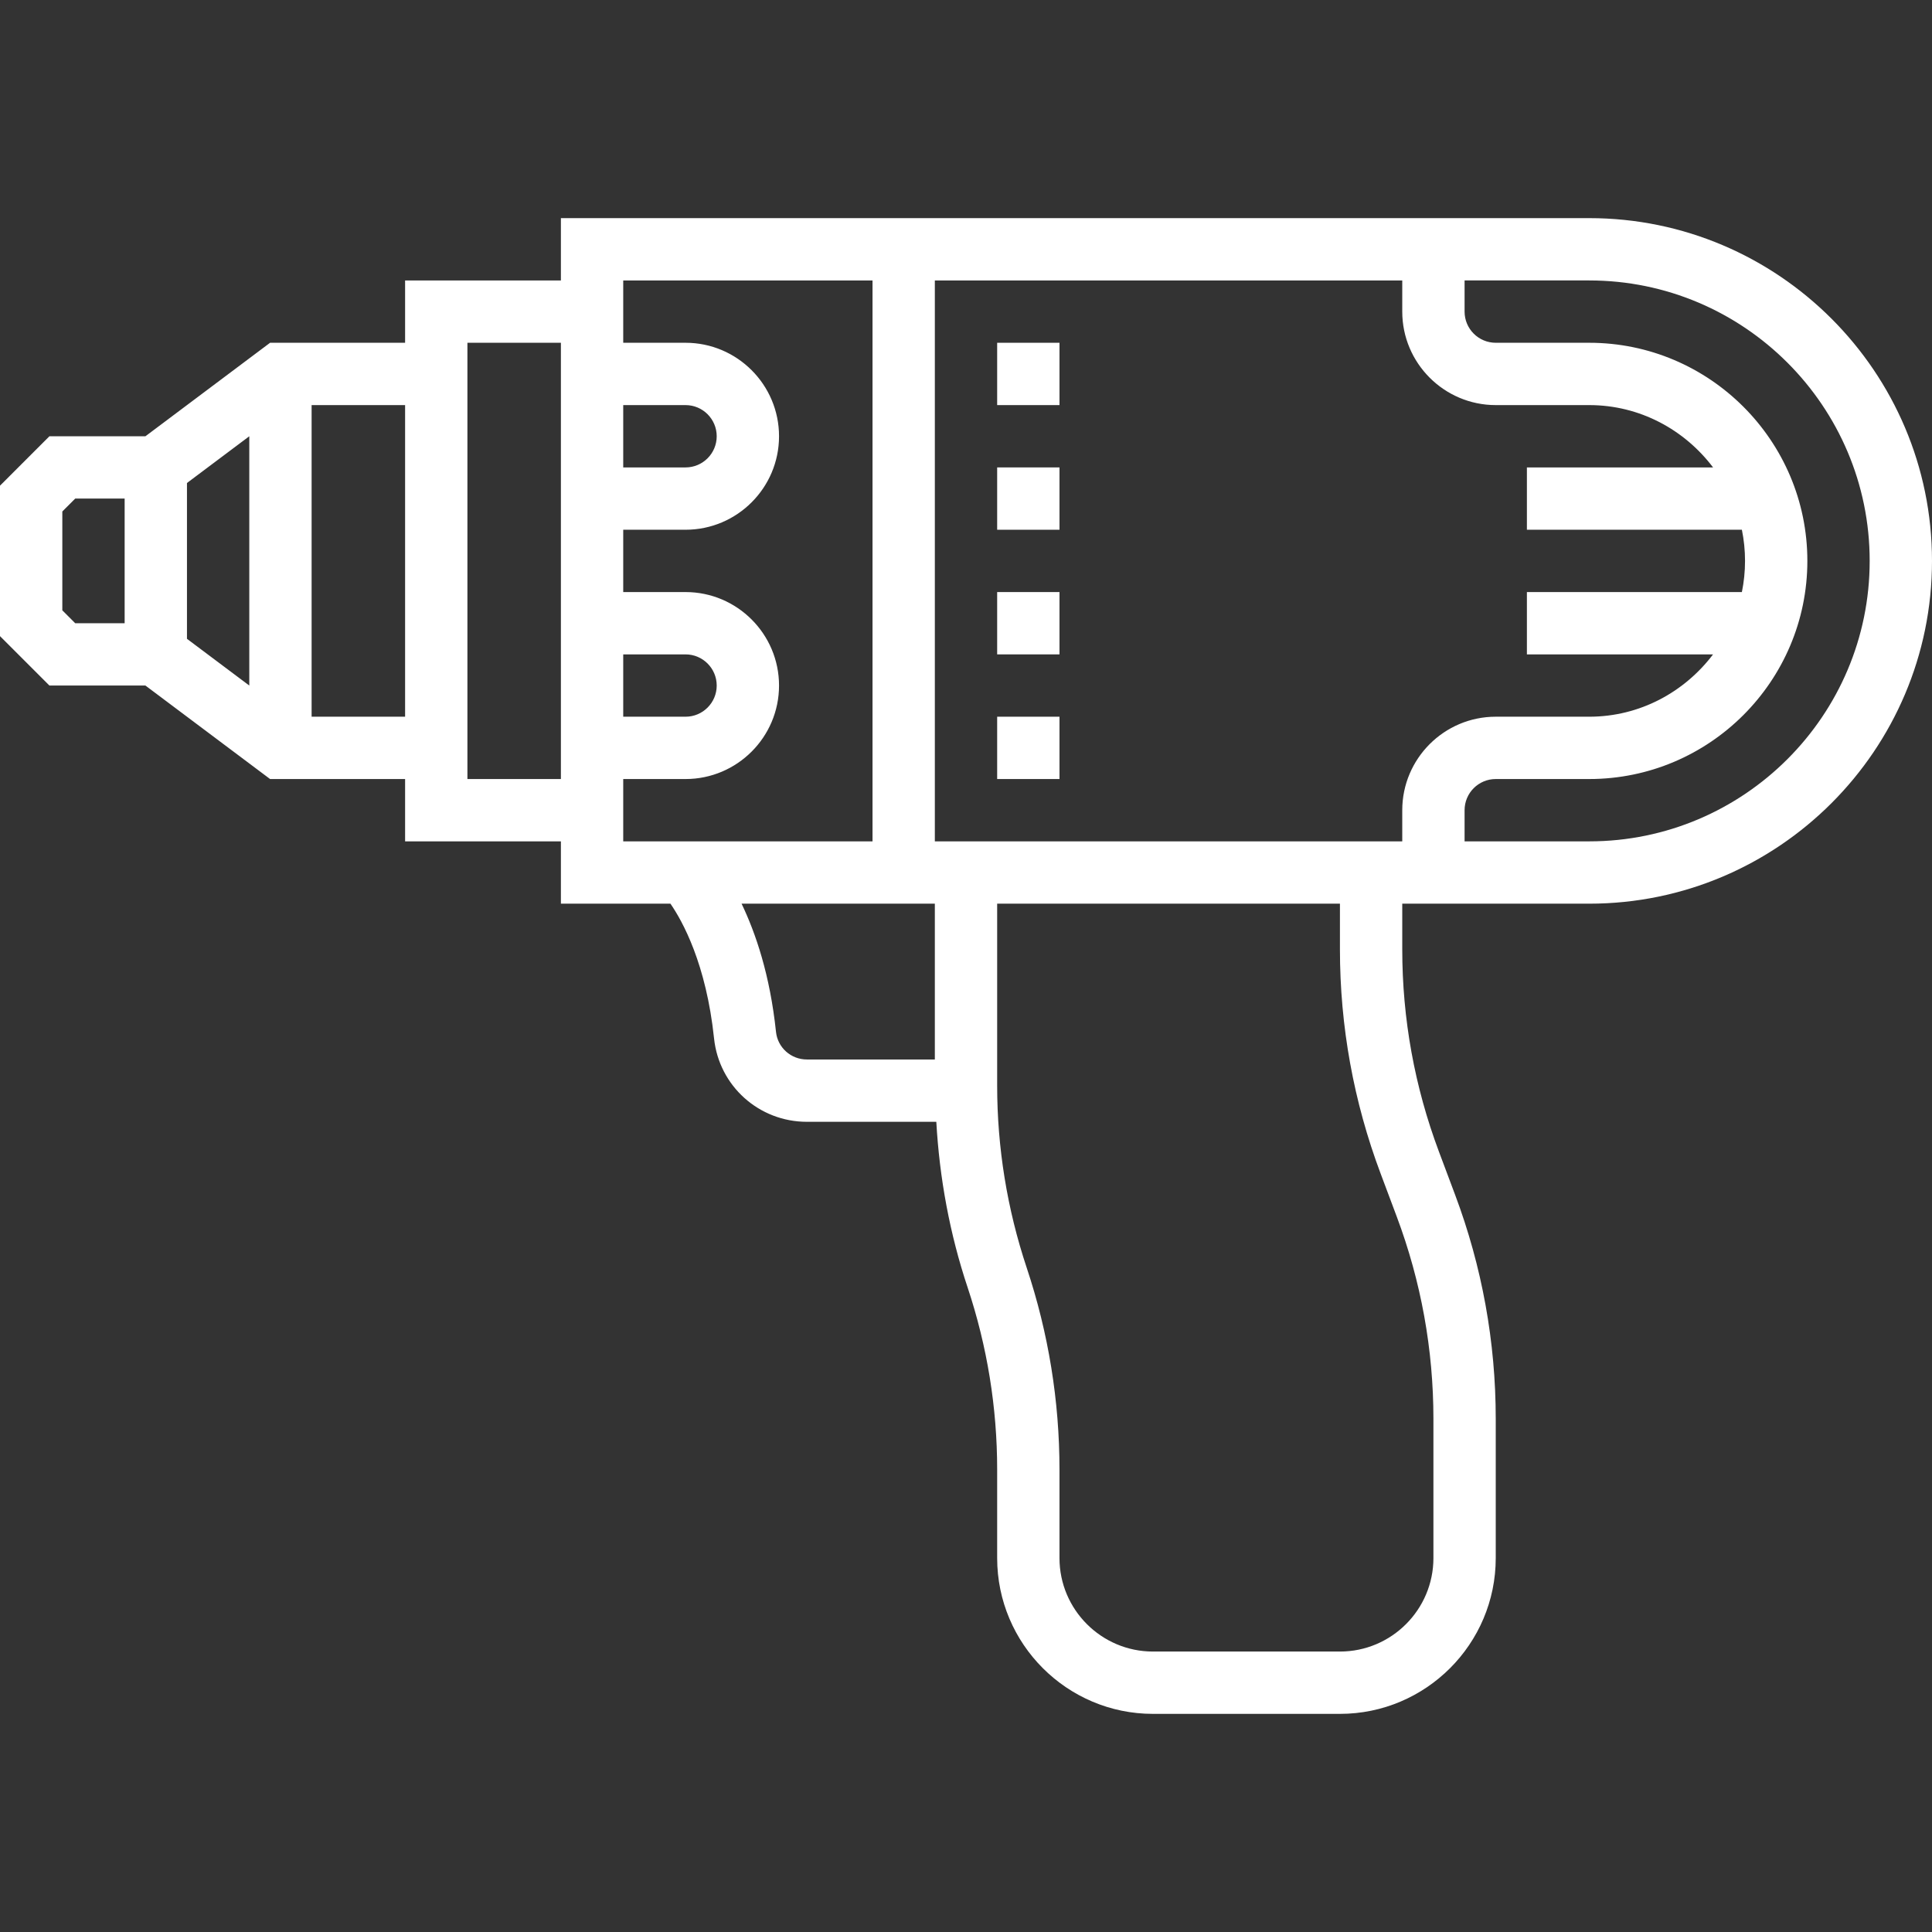 <?xml version="1.0"?>
<svg xmlns="http://www.w3.org/2000/svg" xmlns:xlink="http://www.w3.org/1999/xlink" version="1.1" id="Layer_1" x="0px" y="0px" viewBox="0 0 496 496" style="enable-background:new 0 0 496 496;" xml:space="preserve" width="512px" height="512px"><rect x="0" y="0" width="496" height="496" fill="#333333" stroke="none"/><g><g>
	<g>
		<g>
			<path d="M408,56H144v16h-40v16H69.336l-32,24H12.688L0,124.688v38.624L12.688,176h24.648l32,24H104v16h40v16h28.12     c3.088,4.472,9.184,15.432,11.2,34.608c1.288,12.2,11.536,21.392,23.832,21.392h33.224c0.816,14.456,3.44,28.736,8.04,42.528     c5.032,15.12,7.584,30.856,7.584,46.776V400c0,22.056,17.944,40,40,40h48c22.056,0,40-17.944,40-40v-35.728     c0-19.736-3.512-39.104-10.44-57.552l-4.144-11.056c-6.248-16.656-9.416-34.128-9.416-51.936V232h48c48.52,0,88-39.48,88-88     S456.52,56,408,56z M32,160H19.312L16,156.688v-25.376L19.312,128H32V160z M64,176l-16-12v-40l16-12V176z M104,184H80v-80h24V184     z M144,200h-24V88h24V200z M160,104h16c4.416,0,8,3.584,8,8s-3.584,8-8,8h-16V104z M160,168h16c4.416,0,8,3.584,8,8s-3.584,8-8,8     h-16V168z M160,216v-16h16c13.232,0,24-10.768,24-24s-10.768-24-24-24h-16v-16h16c13.232,0,24-10.768,24-24s-10.768-24-24-24h-16     V72h64v144H160z M240,272h-32.848c-4.088,0-7.496-3.048-7.928-7.072c-1.544-14.68-5.232-25.392-8.84-32.928H240V272z      M368,364.272V400c0,13.232-10.768,24-24,24h-48c-13.232,0-24-10.768-24-24v-22.696c0-17.64-2.832-35.088-8.416-51.832     c-5.032-15.12-7.584-30.856-7.584-46.768V232h88v11.728c0,19.736,3.512,39.104,10.44,57.552l4.144,11.056     C364.832,328.992,368,346.464,368,364.272z M360,208v8H240V72h120v8c0,13.232,10.768,24,24,24h24     c13.016,0,24.488,6.344,31.792,16H392v16h55.192c0.528,2.584,0.808,5.264,0.808,8c0,2.736-0.28,5.416-0.808,8H392v16h47.792     c-7.312,9.656-18.784,16-31.792,16h-24C370.768,184,360,194.768,360,208z M408,216h-32v-8c0-4.416,3.584-8,8-8h24     c30.872,0,56-25.128,56-56s-25.128-56-56-56h-24c-4.416,0-8-3.584-8-8v-8h32c39.704,0,72,32.296,72,72S447.704,216,408,216z" data-original="#000000" class="active-path" data-old_color="#000000" fill="#FFFFFF"/>
			<rect x="256" y="120" width="16" height="16" data-original="#000000" class="active-path" data-old_color="#000000" fill="#FFFFFF"/>
			<rect x="256" y="88" width="16" height="16" data-original="#000000" class="active-path" data-old_color="#000000" fill="#FFFFFF"/>
			<rect x="256" y="152" width="16" height="16" data-original="#000000" class="active-path" data-old_color="#000000" fill="#FFFFFF"/>
			<rect x="256" y="184" width="16" height="16" data-original="#000000" class="active-path" data-old_color="#000000" fill="#FFFFFF"/>
		</g>
	</g>
</g></g> </svg>
